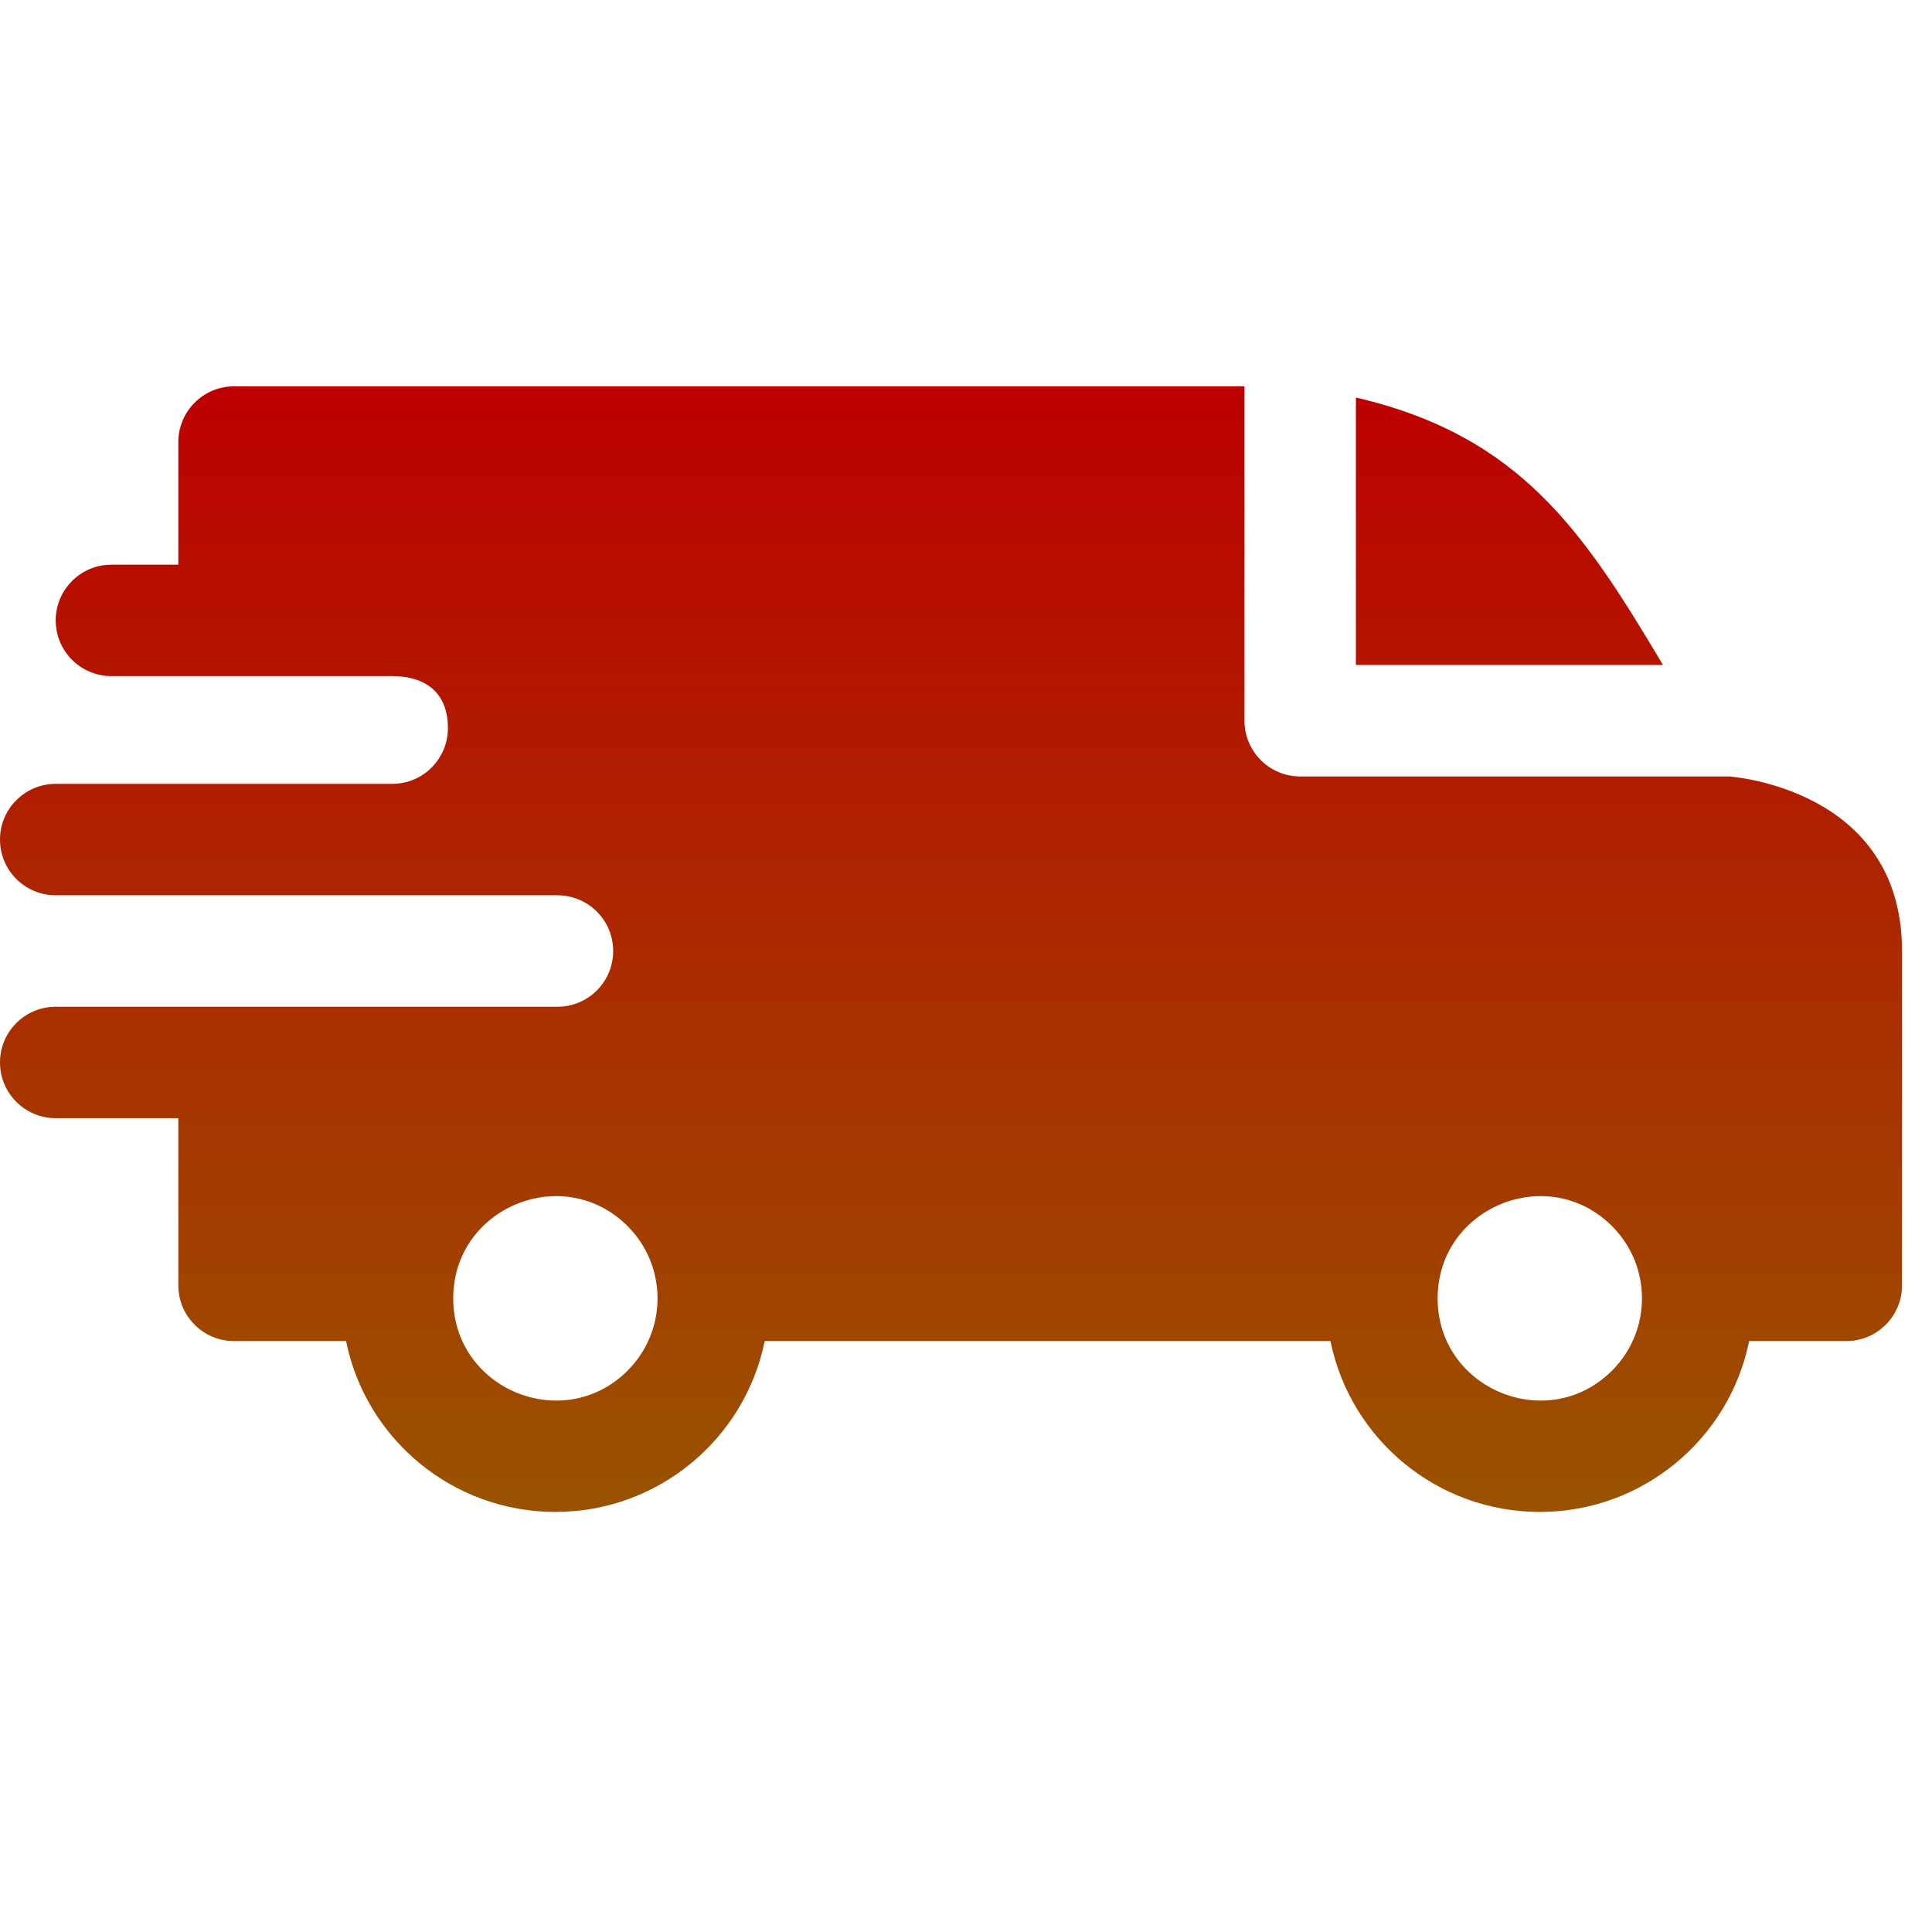 <svg width="43" height="43" viewBox="0 0 43 43" fill="none" xmlns="http://www.w3.org/2000/svg">
<g clip-path="url(#clip0_2023_12082)">
<path fill-rule="evenodd" clip-rule="evenodd" d="M30.178 8.848C33.849 9.7 35.253 11.846 37.013 14.8H30.178V8.848ZM8.729 15.048C9.448 15.048 9.969 15.395 9.969 16.206C9.969 16.89 9.416 17.444 8.733 17.446H1.24C0.555 17.446 0 18.002 0 18.686C0 19.371 0.555 19.926 1.24 19.926H12.402C13.094 19.926 13.647 20.481 13.647 21.167C13.647 21.852 13.092 22.407 12.407 22.407H1.24C0.555 22.407 0 22.962 0 23.647C0 24.332 0.555 24.887 1.24 24.887H3.969V28.608C3.969 29.293 4.524 29.848 5.209 29.848H7.702C8.146 32.037 10.081 33.651 12.361 33.651C14.641 33.651 16.575 32.037 17.02 29.848H29.612C30.057 32.037 31.991 33.651 34.271 33.651C36.551 33.651 38.486 32.037 38.93 29.848H41.092C41.777 29.848 42.333 29.293 42.333 28.608V21.167C42.333 17.528 38.494 17.286 38.491 17.281H28.938C28.253 17.281 27.698 16.725 27.698 16.04V8.599H5.209C4.524 8.599 3.969 9.154 3.969 9.839V12.568H2.48C1.795 12.568 1.24 13.123 1.24 13.808C1.24 14.493 1.795 15.048 2.48 15.048H8.729ZM35.879 27.29C36.767 28.177 36.767 29.617 35.879 30.505C34.451 31.933 31.997 30.917 31.997 28.897C31.997 26.877 34.451 25.861 35.879 27.29ZM13.969 27.29C14.856 28.177 14.856 29.617 13.969 30.505C12.54 31.933 10.087 30.917 10.087 28.897C10.087 26.877 12.54 25.861 13.969 27.29Z" fill="url(#paint0_linear_2023_12082)"/>
</g>
<defs>
<linearGradient id="paint0_linear_2023_12082" x1="21.166" y1="8.599" x2="21.166" y2="33.651" gradientUnits="userSpaceOnUse">
<stop stop-color="#BD0000"/>
<stop offset="1" stop-color="#995300"/>
</linearGradient>
<clipPath id="clip0_2023_12082">
<rect width="42.333" height="42.333" fill="white"/>
</clipPath>
</defs>
</svg>
